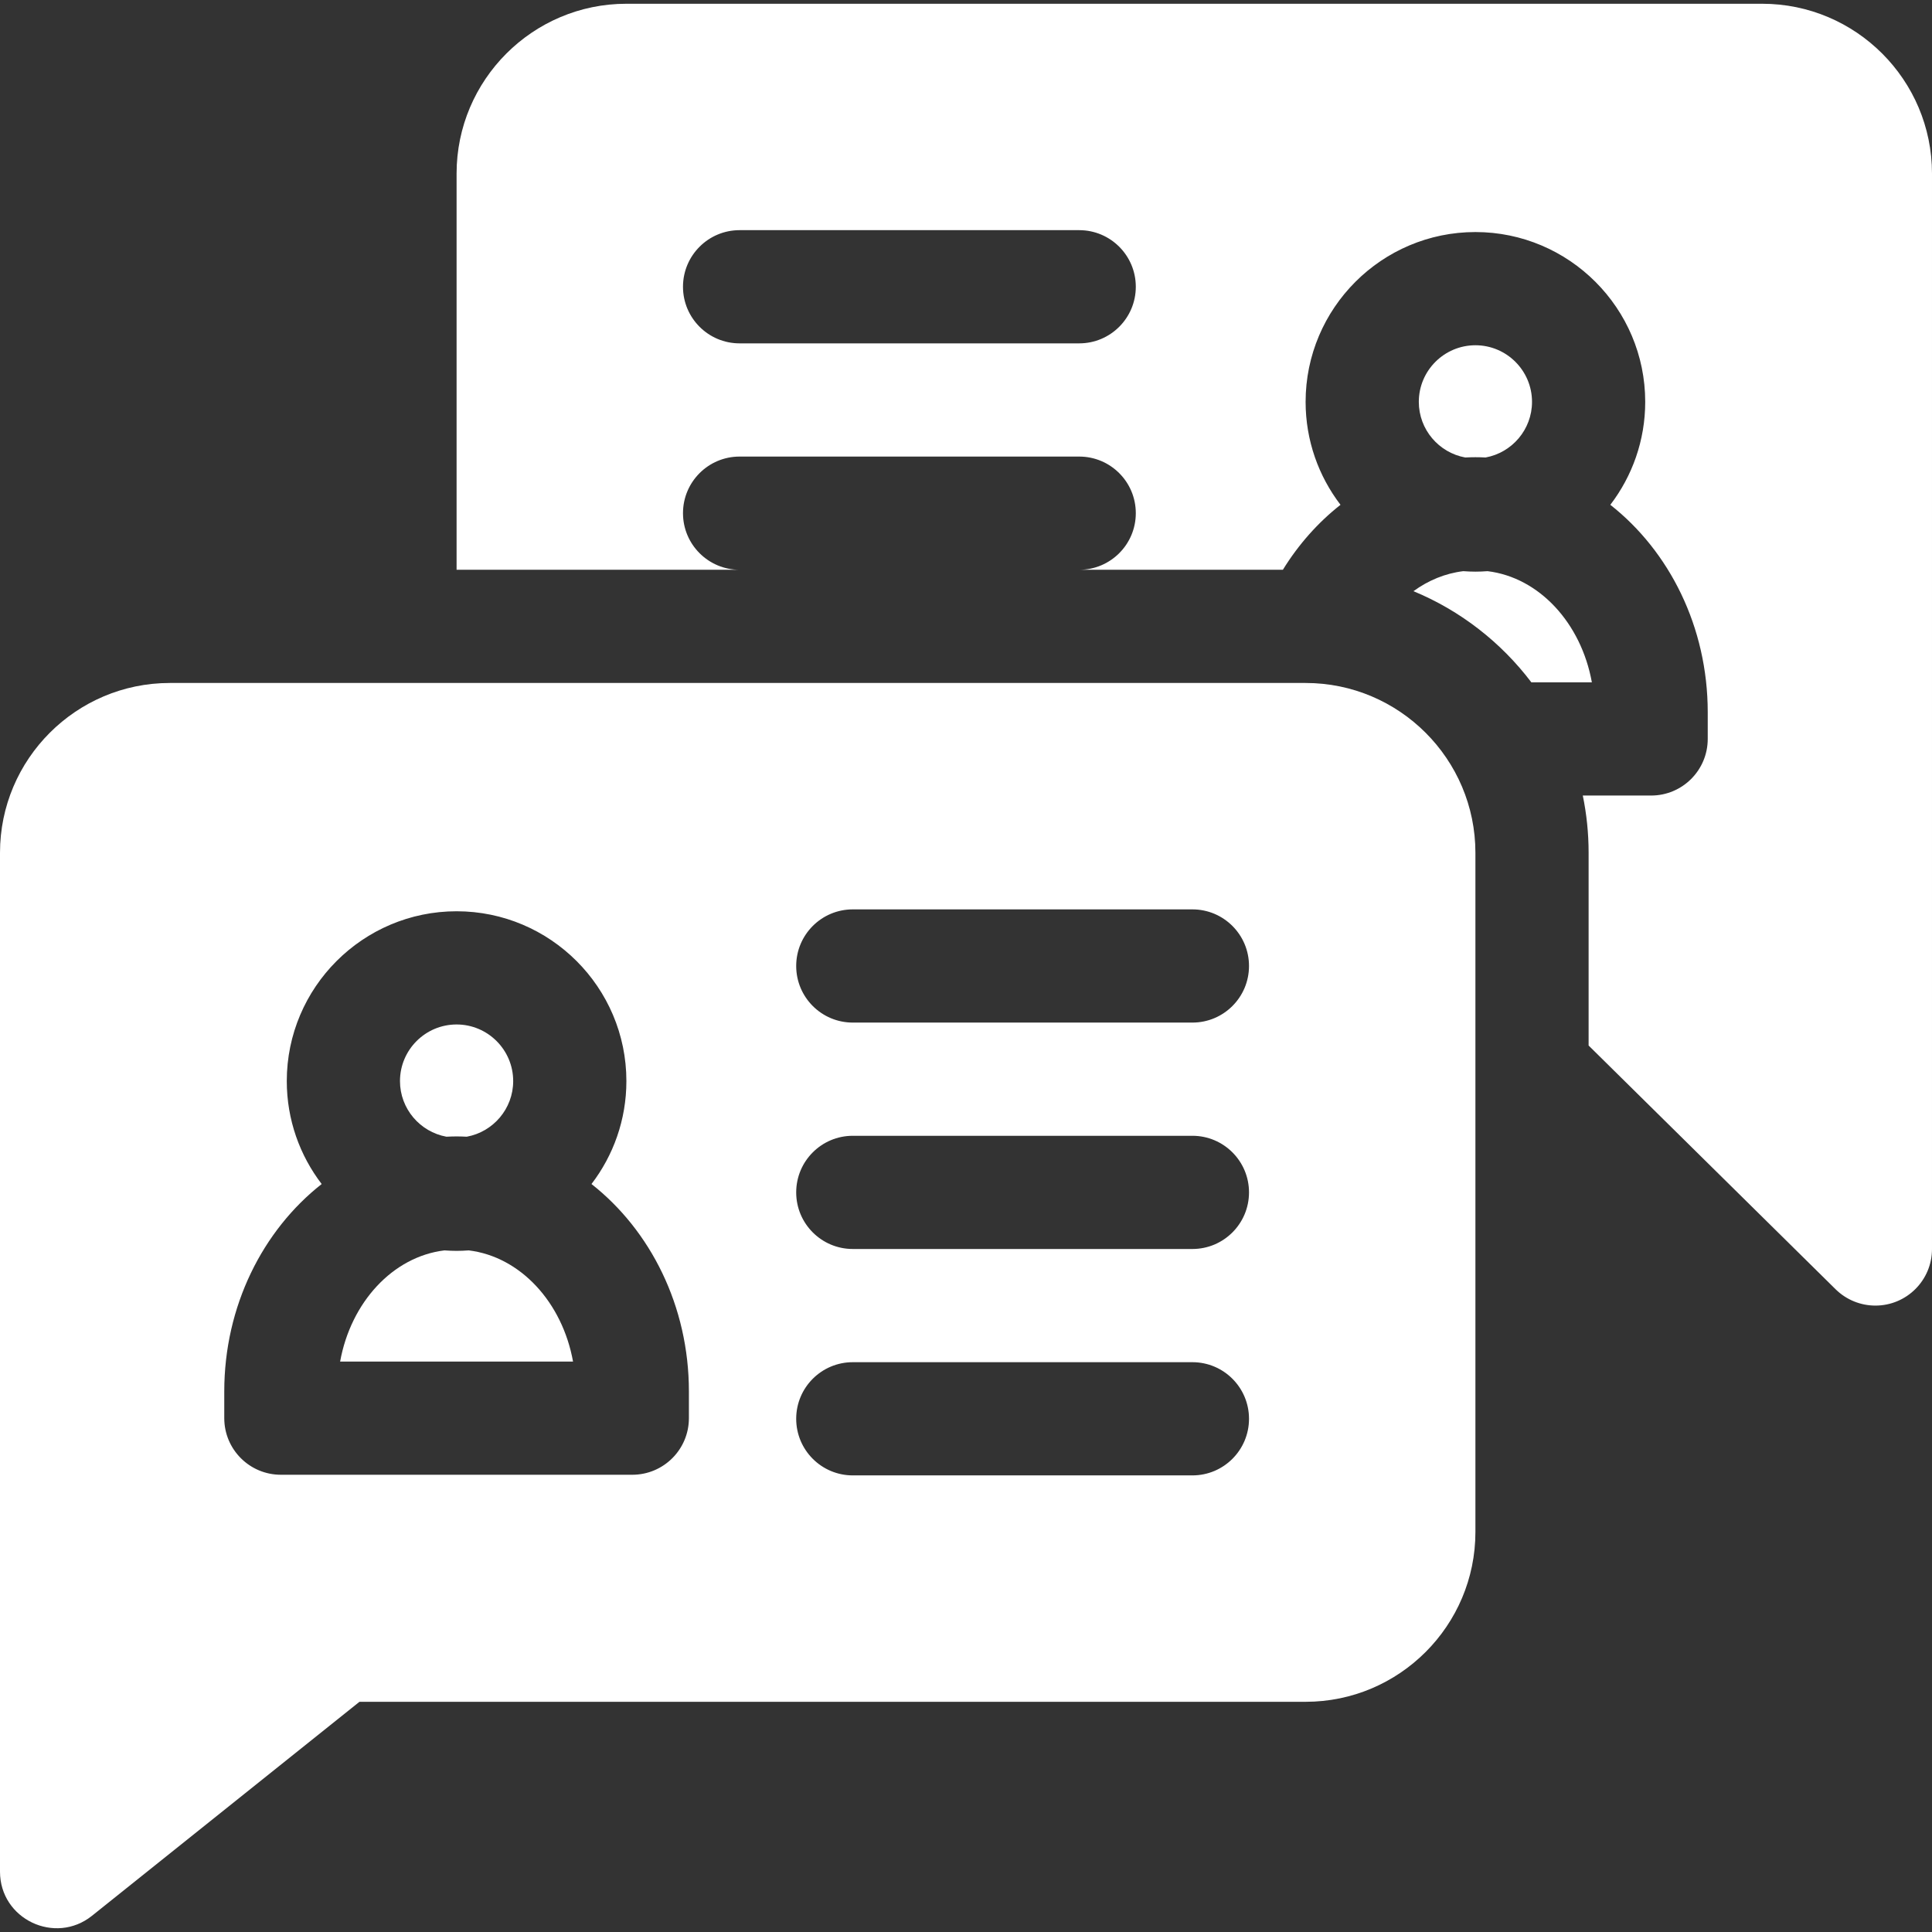 <?xml version="1.0" encoding="UTF-8"?> <svg xmlns="http://www.w3.org/2000/svg" width="512" height="512" viewBox="0 0 512 512" fill="none"><rect x="0" y="0" width="512" height="512" fill="#333333" stroke="none"/> <path d="M124.226 331.366C121.839 331.536 120.178 331.537 117.772 331.366C104.1 333.027 92.98 345.113 90.137 360.825H151.861C149.018 345.113 137.898 333.028 124.226 331.366V331.366Z" fill="white"></path> <path d="M118.304 301.239C120.401 301.139 121.604 301.139 123.697 301.239C130.684 299.964 136 293.844 136 286.495C136 278.224 129.271 271.495 121 271.495C112.729 271.495 106 278.224 106 286.495C106.001 293.844 111.318 299.964 118.304 301.239V301.239Z" fill="white"></path> <path d="M346 180.995H45C20.187 180.995 0 201.182 0 225.995V495.995C0 508.624 14.628 515.504 24.371 507.708L95.262 450.995H346C370.813 450.995 391 430.808 391 405.995V225.995C391 201.181 370.813 180.995 346 180.995ZM182.567 375.826C182.567 384.11 175.851 390.826 167.567 390.826H74.433C66.149 390.826 59.433 384.11 59.433 375.826V368.748C59.433 346.11 69.636 326.05 85.248 313.779C79.453 306.204 76 296.747 76 286.495C76 261.682 96.187 241.495 121 241.495C145.813 241.495 166 261.682 166 286.495C166 296.747 162.547 306.204 156.752 313.779C172.364 326.05 182.567 346.109 182.567 368.748V375.826ZM316 390.995H226C217.716 390.995 211 384.279 211 375.995C211 367.711 217.716 360.995 226 360.995H316C324.284 360.995 331 367.711 331 375.995C331 384.279 324.284 390.995 316 390.995ZM316 330.995H226C217.716 330.995 211 324.279 211 315.995C211 307.711 217.716 300.995 226 300.995H316C324.284 300.995 331 307.711 331 315.995C331 324.279 324.284 330.995 316 330.995ZM316 270.995H226C217.716 270.995 211 264.279 211 255.995C211 247.711 217.716 240.995 226 240.995H316C324.284 240.995 331 247.711 331 255.995C331 264.279 324.284 270.995 316 270.995Z" fill="white"></path> <path d="M394.226 151.366C391.839 151.536 390.178 151.537 387.772 151.366C382.979 151.948 378.501 153.816 374.582 156.668C387.031 161.82 397.801 170.225 405.825 180.825H421.861C419.018 165.113 407.898 153.028 394.226 151.366Z" fill="white"></path> <path d="M393.697 121.239C400.684 119.964 406 113.844 406 106.495C406 98.224 399.271 91.495 391 91.495C382.729 91.495 376 98.224 376 106.495C376 113.845 381.317 119.964 388.303 121.239C390.4 121.139 391.603 121.139 393.697 121.239Z" fill="white"></path> <path d="M467 0.995H166C141.19 0.995 121 21.185 121 45.995V150.995H196C187.716 150.995 181 144.279 181 135.995C181 127.711 187.716 120.995 196 120.995H286C294.284 120.995 301 127.711 301 135.995C301 144.279 294.284 150.995 286 150.995H339.976C344.097 144.312 349.275 138.474 355.248 133.779C349.453 126.204 346 116.747 346 106.495C346 81.682 366.187 61.495 391 61.495C415.813 61.495 436 81.682 436 106.495C436 116.747 432.547 126.204 426.752 133.779C442.364 146.05 452.567 166.109 452.567 188.748V195.826C452.567 204.11 445.851 210.826 437.567 210.826H419.456C420.466 215.726 420.999 220.799 420.999 225.995V277.075L486.459 341.675C489.329 344.495 493.129 345.995 496.999 345.995C505.267 345.995 511.999 339.301 511.999 330.995V45.995C512 21.185 491.81 0.995 467 0.995V0.995ZM286 90.995H196C187.716 90.995 181 84.279 181 75.995C181 67.711 187.716 60.995 196 60.995H286C294.284 60.995 301 67.711 301 75.995C301 84.279 294.284 90.995 286 90.995Z" fill="white"></path> </svg> 